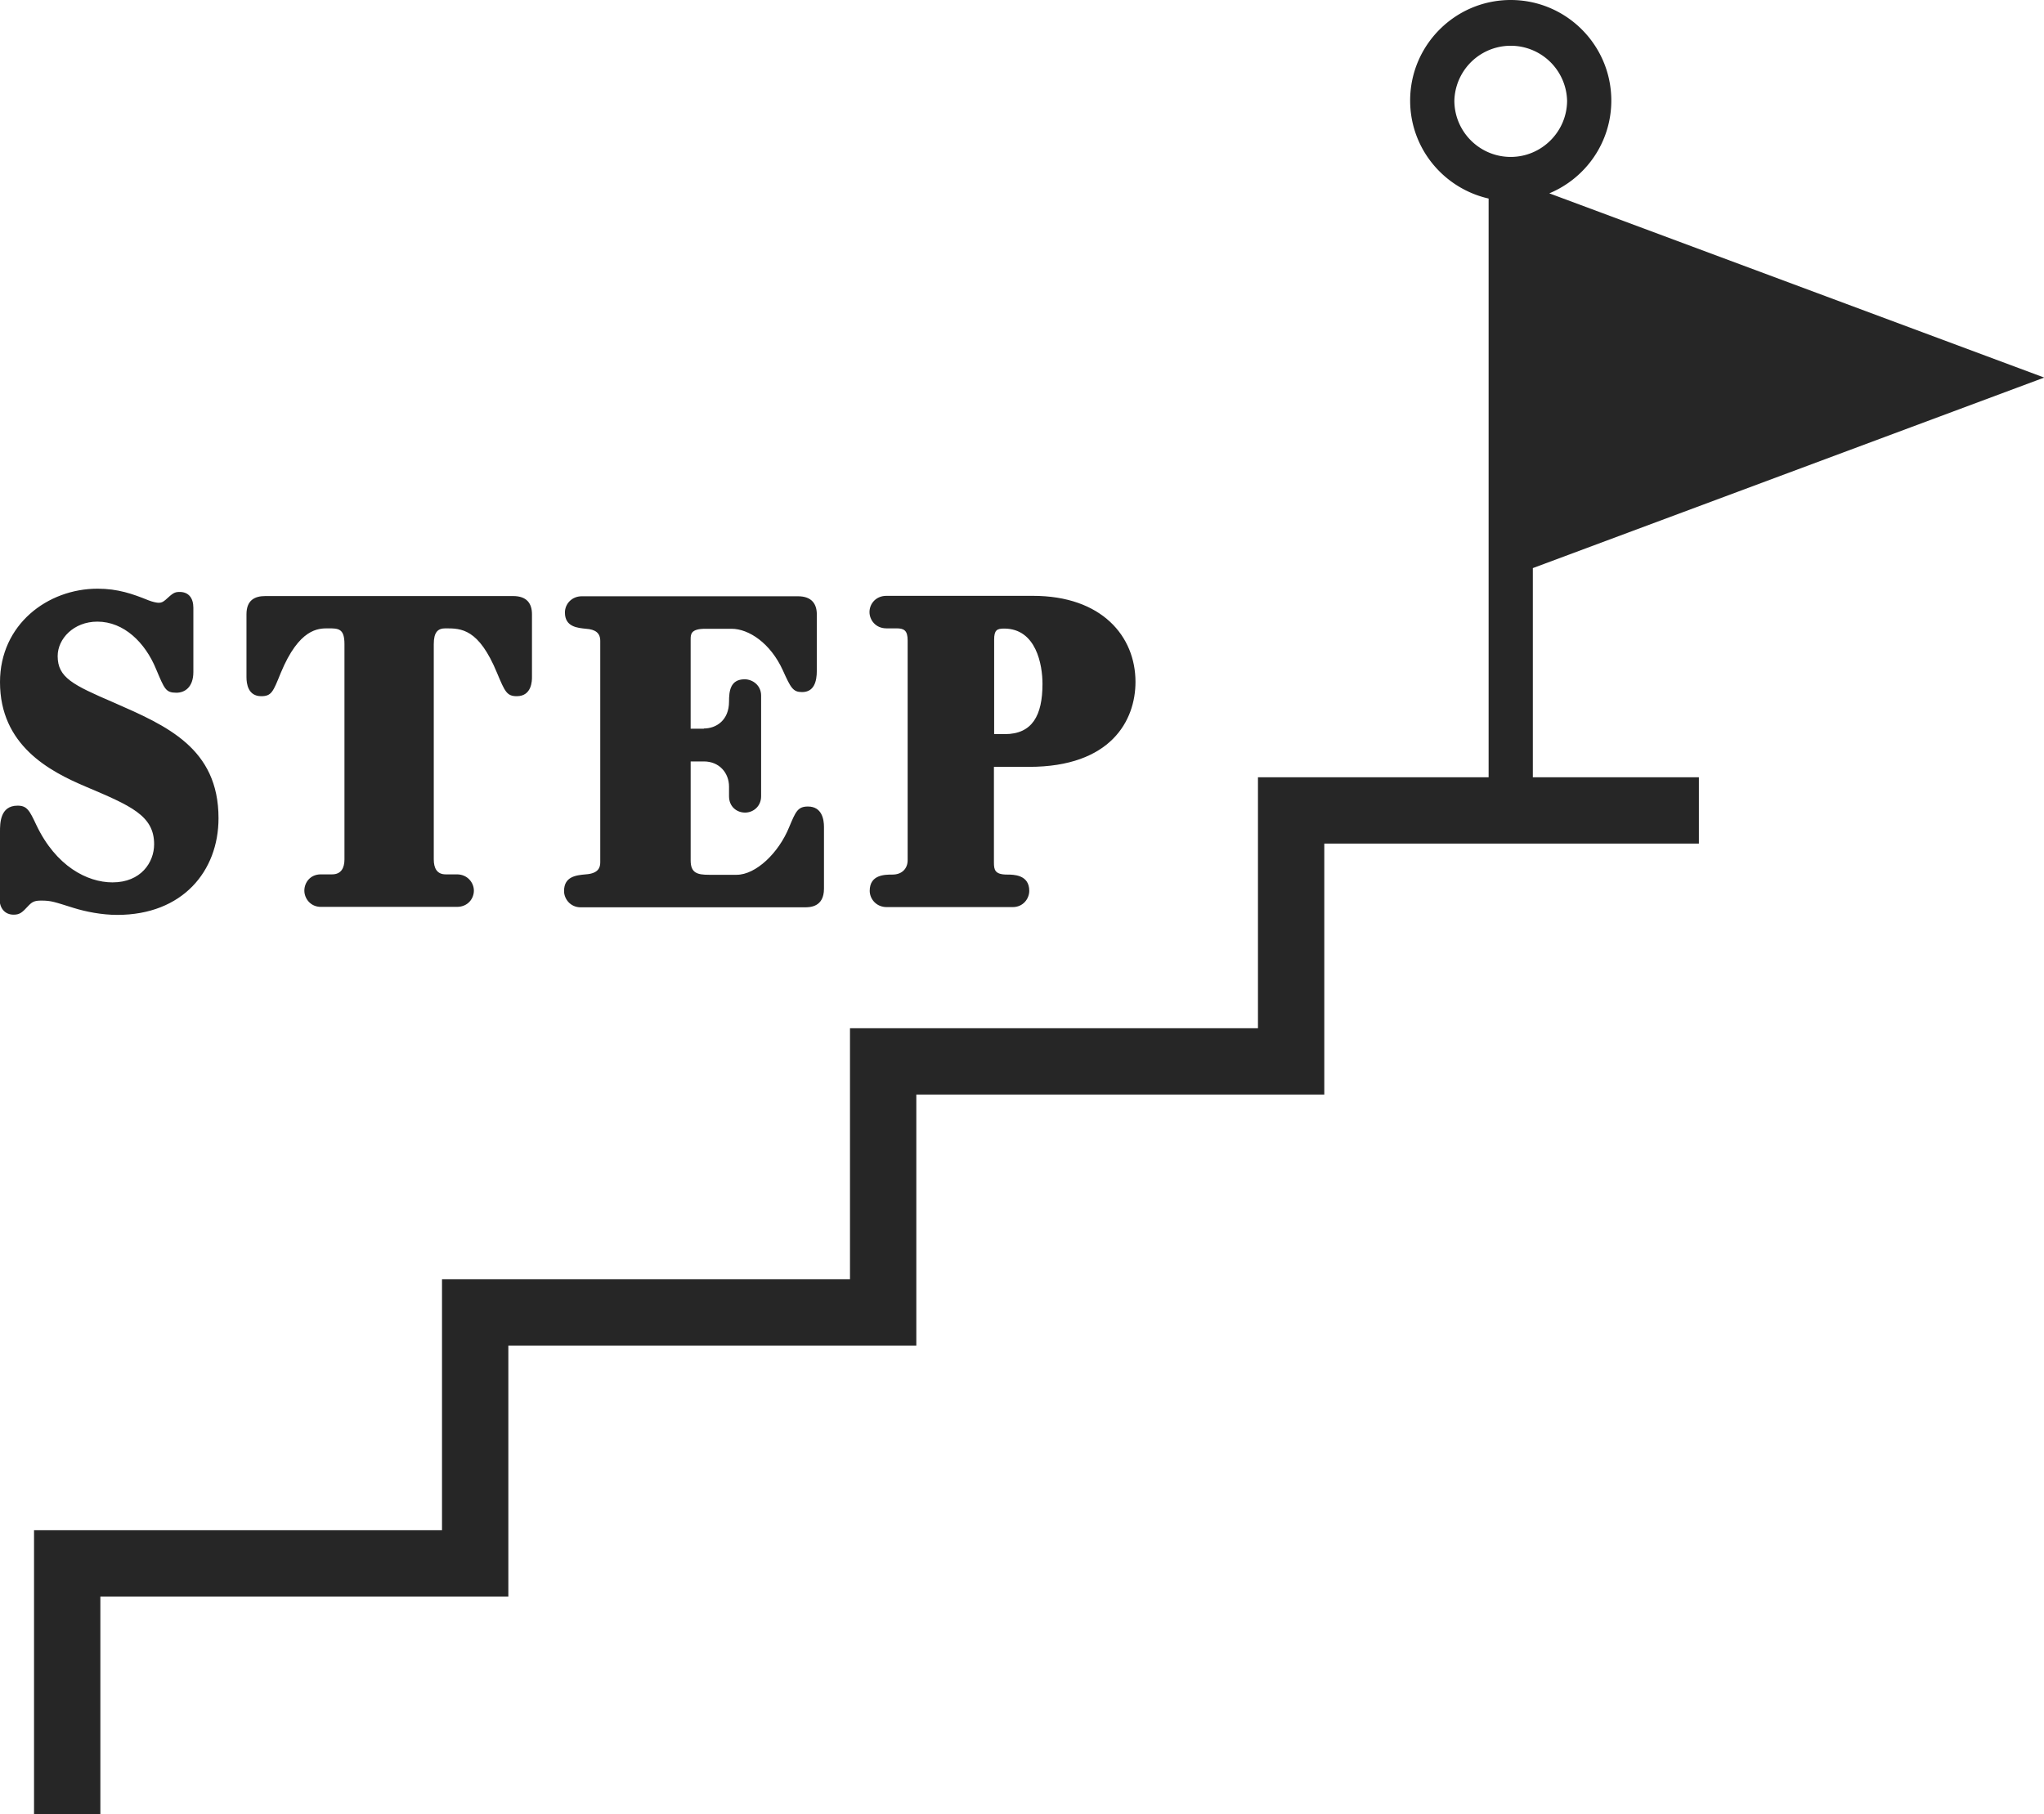 <svg xmlns="http://www.w3.org/2000/svg" viewBox="0 0 94.29 83.71"><defs><style>.cls-1{fill:#262626;stroke-width:0}</style></defs><path d="M0 38.37c0-.38 0-1.2.81-1.2.44 0 .55.22.87.9.9 1.89 2.34 2.64 3.51 2.64 1.31 0 1.92-.92 1.92-1.76 0-1.33-1.09-1.78-3.16-2.66C2.27 35.58 0 34.38 0 31.47c0-2.66 2.2-4.31 4.5-4.31.94 0 1.62.24 2.36.54.18.07.37.11.46.11.13 0 .2-.04.31-.13.35-.32.42-.37.66-.37.41 0 .63.28.63.73V31c0 .73-.42.96-.78.96-.5 0-.55-.17-.94-1.09-.5-1.22-1.48-2.19-2.71-2.19-1.09 0-1.83.79-1.83 1.59 0 .99.7 1.33 2.58 2.14 2.44 1.07 4.84 2.1 4.84 5.34 0 2.44-1.66 4.46-4.67 4.46-.72 0-1.46-.15-2.01-.32-.9-.28-1.03-.34-1.5-.34-.31 0-.42.06-.59.24-.28.3-.39.41-.68.41-.41 0-.65-.3-.65-.73v-3.11ZM23.67 27.5c.63 0 .87.34.87.84v2.9c0 .15 0 .88-.7.88-.46 0-.55-.21-.91-1.07-.85-2.06-1.66-2.06-2.38-2.06-.35 0-.54.17-.54.73v9.93c0 .41.15.69.55.69h.52c.48 0 .78.38.78.75s-.28.75-.78.75H14.8c-.48 0-.76-.39-.76-.75s.26-.75.76-.75h.52c.42 0 .57-.3.57-.69v-9.93c0-.73-.28-.73-.76-.73-.44 0-1.33 0-2.18 2.06-.35.86-.42 1.07-.9 1.07-.61 0-.68-.58-.68-.88v-2.9c0-.64.37-.84.87-.84zm8.8 6.11c.57 0 1.16-.38 1.16-1.24 0-.47.05-1.03.72-1.03.37 0 .76.28.76.75v4.65c0 .45-.35.75-.74.75s-.74-.28-.74-.75v-.45c0-.62-.44-1.16-1.16-1.16h-.61v4.57c0 .58.31.66.85.66h1.27c.89 0 1.94-1.01 2.42-2.19.3-.71.39-.96.87-.96.65 0 .74.6.74.94V41c0 .86-.66.86-.89.86H26.78c-.46 0-.76-.38-.76-.75 0-.67.55-.73 1-.77.59-.04.67-.32.67-.56V29.57c0-.38-.24-.53-.65-.56-.39-.04-.98-.08-.98-.75 0-.39.31-.75.78-.75h9.97c.65 0 .87.37.87.84v2.59c0 .51-.13.99-.68.99-.42 0-.52-.19-.89-1.01-.57-1.25-1.57-1.91-2.36-1.91h-1.22c-.67 0-.67.26-.67.49v4.12h.61Zm13.38 6.18c0 .34.04.56.61.56.29 0 1.02 0 1.02.75 0 .36-.28.75-.76.75H40.9c-.48 0-.78-.38-.78-.75 0-.75.7-.75 1.05-.75.46 0 .7-.3.7-.66V29.55c0-.47-.17-.56-.52-.56h-.46c-.5 0-.78-.39-.78-.75 0-.39.3-.75.78-.75h6.76c3.18 0 4.73 1.87 4.73 3.97 0 1.78-1.13 3.92-4.91 3.92h-1.62v4.4Zm0-5.92h.5c1.27 0 1.74-.86 1.74-2.32 0-.86-.28-2.55-1.77-2.55-.33 0-.46.07-.46.51v4.37Z" class="cls-1"/><path d="m70.71 26.21 23.59-8.79-22.83-8.5c1.68-.7 2.86-2.35 2.86-4.28 0-2.56-2.08-4.64-4.64-4.64s-4.64 2.08-4.64 4.64c0 2.21 1.55 4.05 3.62 4.52v26.7H58.03v11.58H39.21v11.58H20.39V70.6H1.57v13.11h3.06V73.66h18.82V62.08h18.82V50.5h18.82V38.92h17.28v-3.06h-7.66v-9.64ZM67.09 4.64a2.601 2.601 0 0 1 5.2 0c0 1.43-1.17 2.6-2.6 2.6s-2.6-1.16-2.6-2.6" class="cls-1"/></svg>